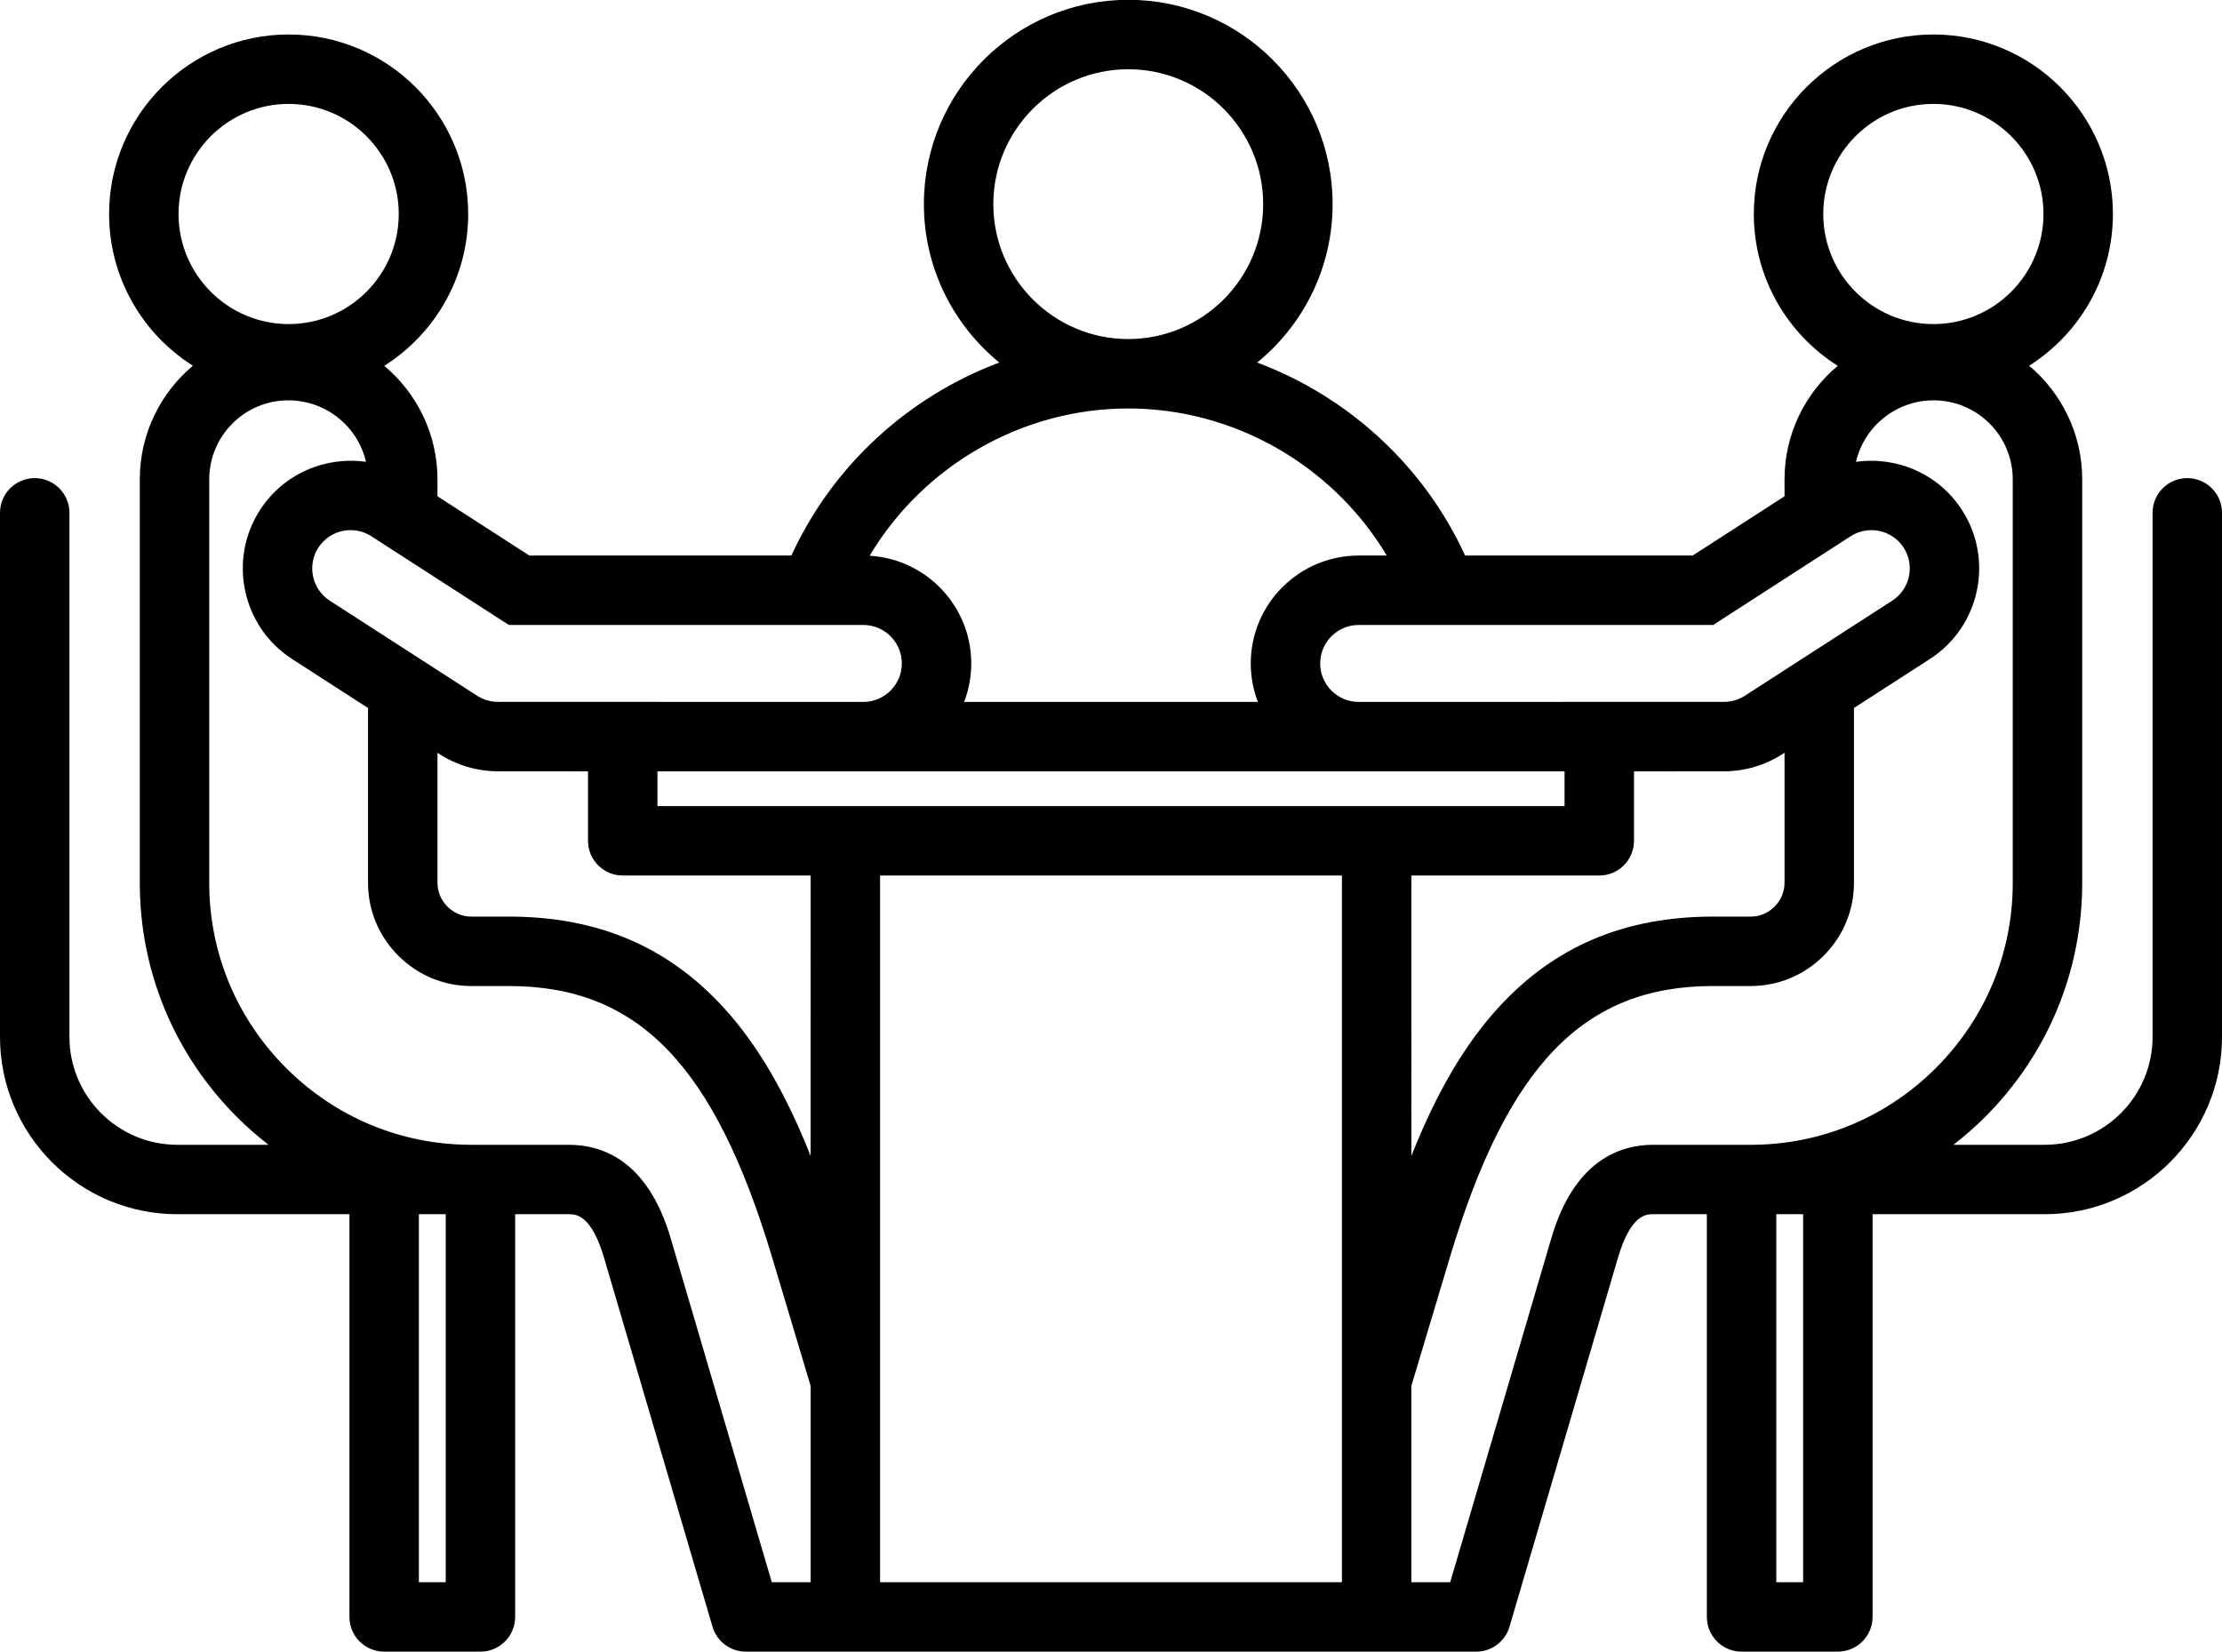 <?xml version="1.0" encoding="UTF-8"?><svg xmlns="http://www.w3.org/2000/svg" xmlns:xlink="http://www.w3.org/1999/xlink" height="380.7" preserveAspectRatio="xMidYMid meet" version="1.0" viewBox="0.0 65.7 512.0 380.7" width="512.0" zoomAndPan="magnify"><g id="change1_1"><path d="M504,175.888c-4.418,0-8,3.582-8,8v120.778c0,13.711-11.154,24.865-24.865,24.865h-21.015 c2.532-1.968,4.97-4.089,7.275-6.394c14.44-14.441,22.393-33.609,22.393-53.974v-92.986c0-10.501-4.759-19.908-12.23-26.19 c11.59-7.339,19.306-20.267,19.306-34.97c0-22.812-18.559-41.371-41.371-41.371s-41.372,18.559-41.372,41.371 c0,14.717,7.731,27.656,19.339,34.991c-7.491,6.281-12.263,15.679-12.263,26.169v3.898l-21.165,13.657h-52.441 c-9.504-20.764-27-36.643-47.91-44.48c10.6-8.642,17.384-21.794,17.384-36.505c0-25.965-21.124-47.089-47.09-47.089 c-25.965,0-47.089,21.124-47.089,47.089c0,14.711,6.784,27.863,17.384,36.505c-20.91,7.837-38.407,23.716-47.912,44.481h-60.389 l-21.165-13.657v-3.898c0-10.49-4.771-19.887-12.262-26.169c11.608-7.335,19.339-20.274,19.339-34.991 c0-22.812-18.56-41.371-41.372-41.371s-41.372,18.559-41.372,41.371c0,14.704,7.717,27.631,19.306,34.97 c-7.47,6.281-12.23,15.689-12.23,26.19v92.986c0,20.364,7.952,39.532,22.394,53.975c2.305,2.305,4.742,4.424,7.273,6.393H40.865 C27.154,329.531,16,318.377,16,304.666V183.888c0-4.418-3.582-8-8-8s-8,3.582-8,8v120.778c0,22.533,18.332,40.865,40.865,40.865 H80.52v92.81c0,4.418,3.582,8,8,8h22.184c4.418,0,8-3.582,8-8v-92.81h12.38c1.542,0,5.153,0,8.101,10.032l24.992,85.033 c1.001,3.405,4.126,5.744,7.676,5.744h168.297c3.55,0,6.675-2.339,7.676-5.744l24.992-85.033 c2.947-10.032,6.559-10.032,8.101-10.032h12.38v92.81c0,4.418,3.582,8,8,8h22.184c4.418,0,8-3.582,8-8v-92.81h39.654 c22.533,0,40.865-18.332,40.865-40.865V183.888C512,179.47,508.418,175.888,504,175.888z M445.492,89.646 c13.989,0,25.371,11.382,25.371,25.371c0,13.99-11.382,25.372-25.371,25.372c-13.99,0-25.372-11.382-25.372-25.372 C420.12,101.028,431.502,89.646,445.492,89.646z M394.746,209.733l31.708-20.461c4.099-2.629,9.575-1.438,12.207,2.663 c2.631,4.1,1.437,9.575-2.68,12.218l-33.914,21.884c-1.43,0.918-3.086,1.407-4.79,1.417l-84.342,0.01 c-4.828-0.073-8.734-4.017-8.734-8.862c0-4.89,3.979-8.868,8.869-8.868H394.746z M186.789,332.107 c-5.774-14.608-12.303-25.714-20.054-34.195c-12.896-14.112-29.082-20.972-49.484-20.972h-8.67c-2.049,0-3.995-0.817-5.477-2.299 c-1.483-1.483-2.301-3.429-2.301-5.478v-29.976l0.486,0.314c3.998,2.566,8.625,3.933,13.382,3.952l20.818,0.01v16.01 c0,4.418,3.582,8,8,8h43.299V332.107z M151.49,251.474v-8.01h209.02v8.01H151.49z M325.211,267.474h43.299c4.418,0,8-3.582,8-8 v-16.01l20.818-0.01c4.757-0.02,9.384-1.386,13.398-3.963l0.47-0.303v29.976c0,2.049-0.817,3.994-2.298,5.475 c-1.484,1.484-3.431,2.302-5.479,2.302h-8.67c-20.402,0-36.589,6.859-49.485,20.972c-7.75,8.481-14.279,19.587-20.053,34.195 V267.474z M228.886,112.748c0-17.143,13.946-31.089,31.089-31.089s31.09,13.946,31.09,31.089c0,17.135-13.936,31.077-31.068,31.089 c-0.007,0-0.014,0-0.022,0s-0.014,0-0.022,0C242.82,143.825,228.886,129.883,228.886,112.748z M259.953,159.837 c0.007,0,0.014,0,0.022,0s0.014,0,0.022,0c24.551,0.008,47.197,13.246,59.547,33.896h-6.473c-13.713,0-24.869,11.156-24.869,24.868 c0,3.121,0.583,6.107,1.638,8.862h-67.678c1.054-2.755,1.638-5.741,1.638-8.862c0-13.225-10.379-24.069-23.42-24.823 C212.723,173.103,235.384,159.845,259.953,159.837z M198.93,209.733c4.891,0,8.869,3.979,8.869,8.868 c0,4.845-3.906,8.789-8.732,8.862l-84.344-0.01c-1.704-0.01-3.36-0.499-4.773-1.406l-33.947-21.905 c-4.1-2.632-5.294-8.107-2.663-12.207c2.632-4.099,8.105-5.293,12.19-2.674l31.725,20.472H198.93z M66.509,89.646 c13.99,0,25.372,11.382,25.372,25.371c0,13.99-11.382,25.372-25.372,25.372s-25.372-11.382-25.372-25.372 C41.137,101.028,52.519,89.646,66.509,89.646z M96.52,430.341v-84.81h6.184v84.81H96.52z M154.535,351.052 c-5.228-17.787-15.639-21.521-23.452-21.521h-22.502c-16.091,0-31.241-6.288-42.661-17.706 c-11.419-11.42-17.707-26.57-17.707-42.661v-92.986c0-10.044,8.172-18.216,18.216-18.216c8.73,0,16.043,6.073,17.904,14.176 c-9.334-1.337-19.041,2.714-24.459,11.155c-7.396,11.524-4.038,26.917,7.469,34.304l17.461,11.267v40.3 c0,6.321,2.48,12.284,6.987,16.793c4.507,4.503,10.47,6.983,16.79,6.983h8.67c29.784,0,47.371,18.154,60.704,62.663l8.834,29.49 v45.248h-8.95L154.535,351.052z M202.789,430.341V267.474h106.422v162.867H202.789z M357.465,351.052l-23.304,79.289h-8.95v-45.248 l8.834-29.49c13.332-44.509,30.919-62.663,60.704-62.663h8.67c6.32,0,12.283-2.48,16.793-6.986 c4.504-4.506,6.984-10.469,6.984-16.79v-40.3l17.444-11.256c11.523-7.397,14.882-22.79,7.485-34.314 c-5.417-8.438-15.12-12.491-24.459-11.152c1.86-8.105,9.174-14.179,17.905-14.179c10.044,0,18.216,8.172,18.216,18.216v92.986 c0,16.091-6.288,31.241-17.706,42.66c-11.421,11.419-26.572,17.707-42.662,17.707h-22.502 C373.104,329.531,362.692,333.265,357.465,351.052z M415.48,430.341h-6.184v-84.81h6.184V430.341z"/></g></svg>